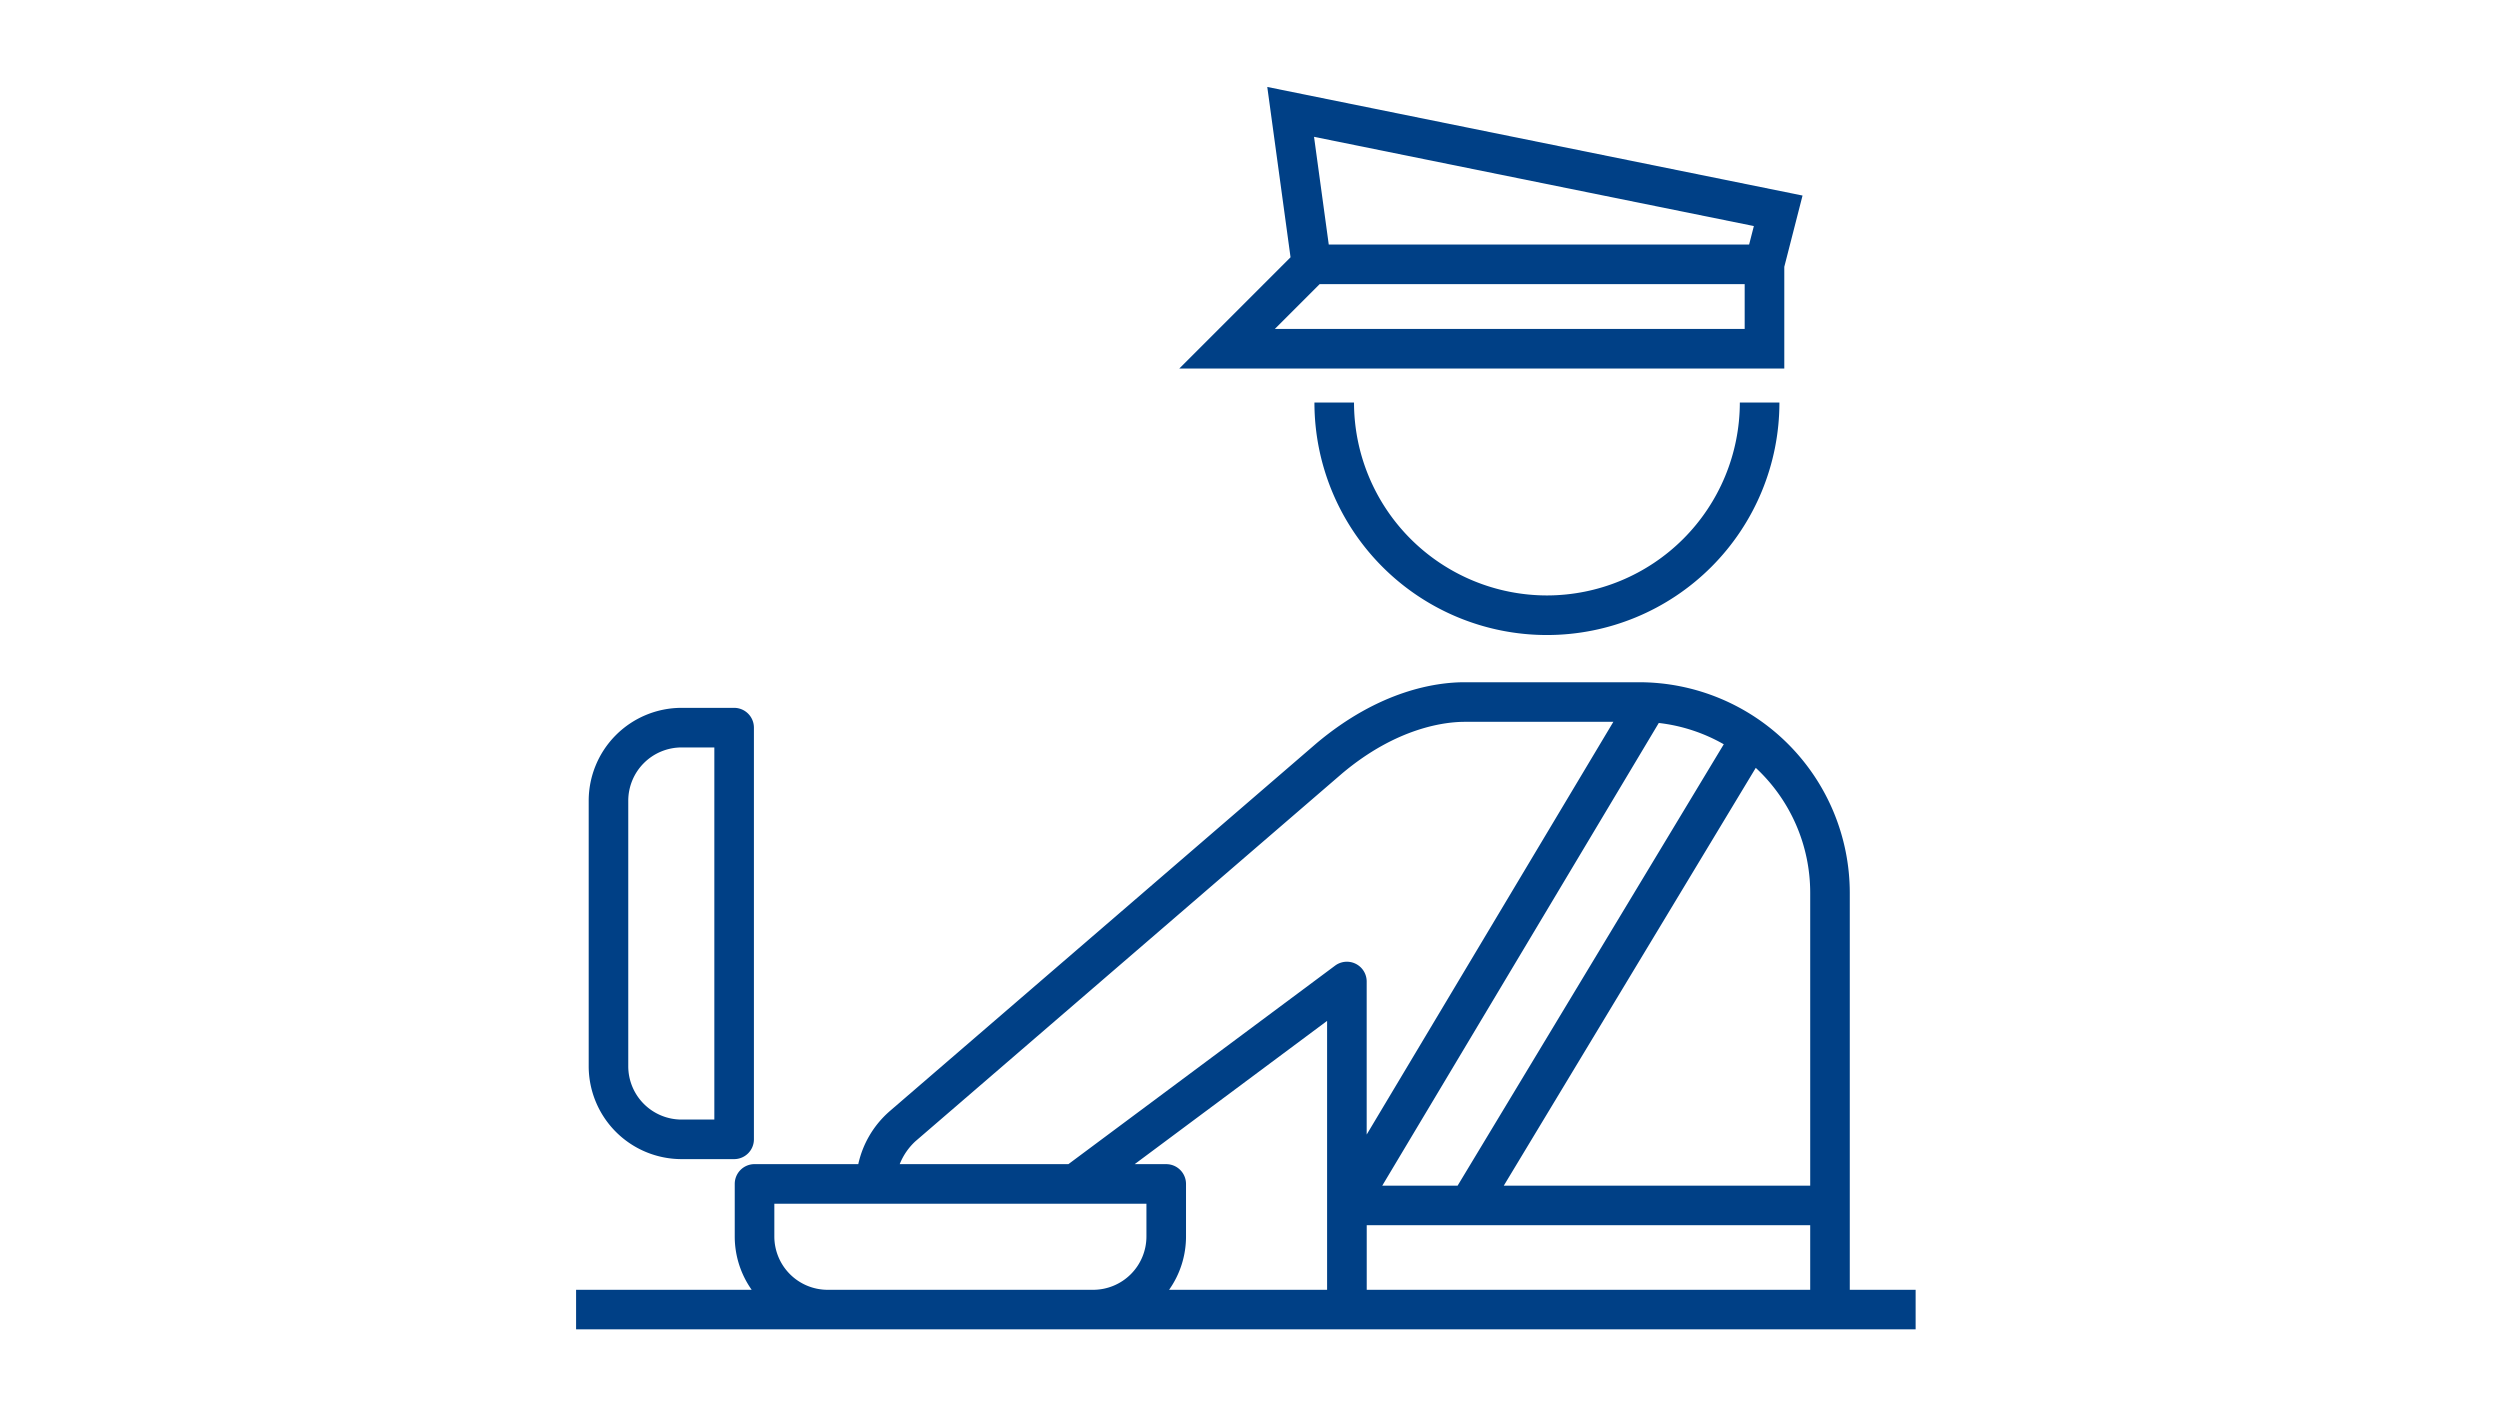 <svg id="service_4" xmlns="http://www.w3.org/2000/svg" xmlns:xlink="http://www.w3.org/1999/xlink" width="230" height="130" viewBox="0 0 230 130">
  <defs>
    <clipPath id="clip-path">
      <rect id="長方形_65" data-name="長方形 65" width="123.238" height="114.304" fill="none"/>
    </clipPath>
  </defs>
  <g id="グループ_94" data-name="グループ 94" transform="translate(53 8)">
    <g id="グループ_93" data-name="グループ 93" clip-path="url(#clip-path)">
      <path id="パス_17" data-name="パス 17" d="M89.317,46.781A17.768,17.768,0,0,1,71.569,29.033H67.928a21.389,21.389,0,0,0,42.778,0h-3.641A17.768,17.768,0,0,1,89.317,46.781" fill="#004086"/>
      <path id="パス_18" data-name="パス 18" d="M111.155,25.905V16.547l1.679-6.557L63.589,0,65.73,15.669,55.494,25.905Zm-2.8-13.108-.436,1.7H69.245L67.891,4.588ZM68.41,18.138h39.1v4.126H64.284Z" fill="#004086"/>
      <path id="パス_19" data-name="パス 19" d="M117.18,110.663V74.136a19.392,19.392,0,0,0-19.37-19.37H81.746c-2.6,0-7.822.73-13.644,5.63L28.841,94.238l-.051.046A9.022,9.022,0,0,0,25.961,99.1H16.417a1.82,1.82,0,0,0-1.821,1.82v4.84a8.493,8.493,0,0,0,1.557,4.9H0V114.3H123.238v-3.641Zm-3.641-36.527v26.945H85.348l23.183-38.439a15.687,15.687,0,0,1,5.008,11.494M74.167,101.081,99.608,58.513a15.628,15.628,0,0,1,5.979,1.96L81.1,101.081ZM54.293,99.1h-2.9l17.7-13.178v24.74H54.556a8.486,8.486,0,0,0,1.557-4.9v-4.84a1.82,1.82,0,0,0-1.82-1.82M31.246,96.973,70.463,63.168c5.105-4.3,9.592-4.76,11.283-4.76H95.429L72.735,96.379V82.3a1.82,1.82,0,0,0-2.907-1.461L45.295,99.1H29.774a5.743,5.743,0,0,1,1.472-2.128m-8.107,13.69a4.908,4.908,0,0,1-4.9-4.9v-3.019H52.472v3.019a4.907,4.907,0,0,1-4.9,4.9Zm49.6-5.941h40.8v5.941h-40.8Z" fill="#004086"/>
      <path id="パス_20" data-name="パス 20" d="M9.7,98.639h4.839a1.82,1.82,0,0,0,1.821-1.82V58.943a1.821,1.821,0,0,0-1.821-1.821H9.7A8.552,8.552,0,0,0,1.16,65.665V90.1A8.552,8.552,0,0,0,9.7,98.639M4.8,65.665a4.908,4.908,0,0,1,4.9-4.9h3.019V95H9.7a4.907,4.907,0,0,1-4.9-4.9Z" fill="#004086"/>
    </g>
  </g>
  <rect id="長方形_72" data-name="長方形 72" width="230" height="130" fill="#c35959" opacity="0"/>
</svg>
